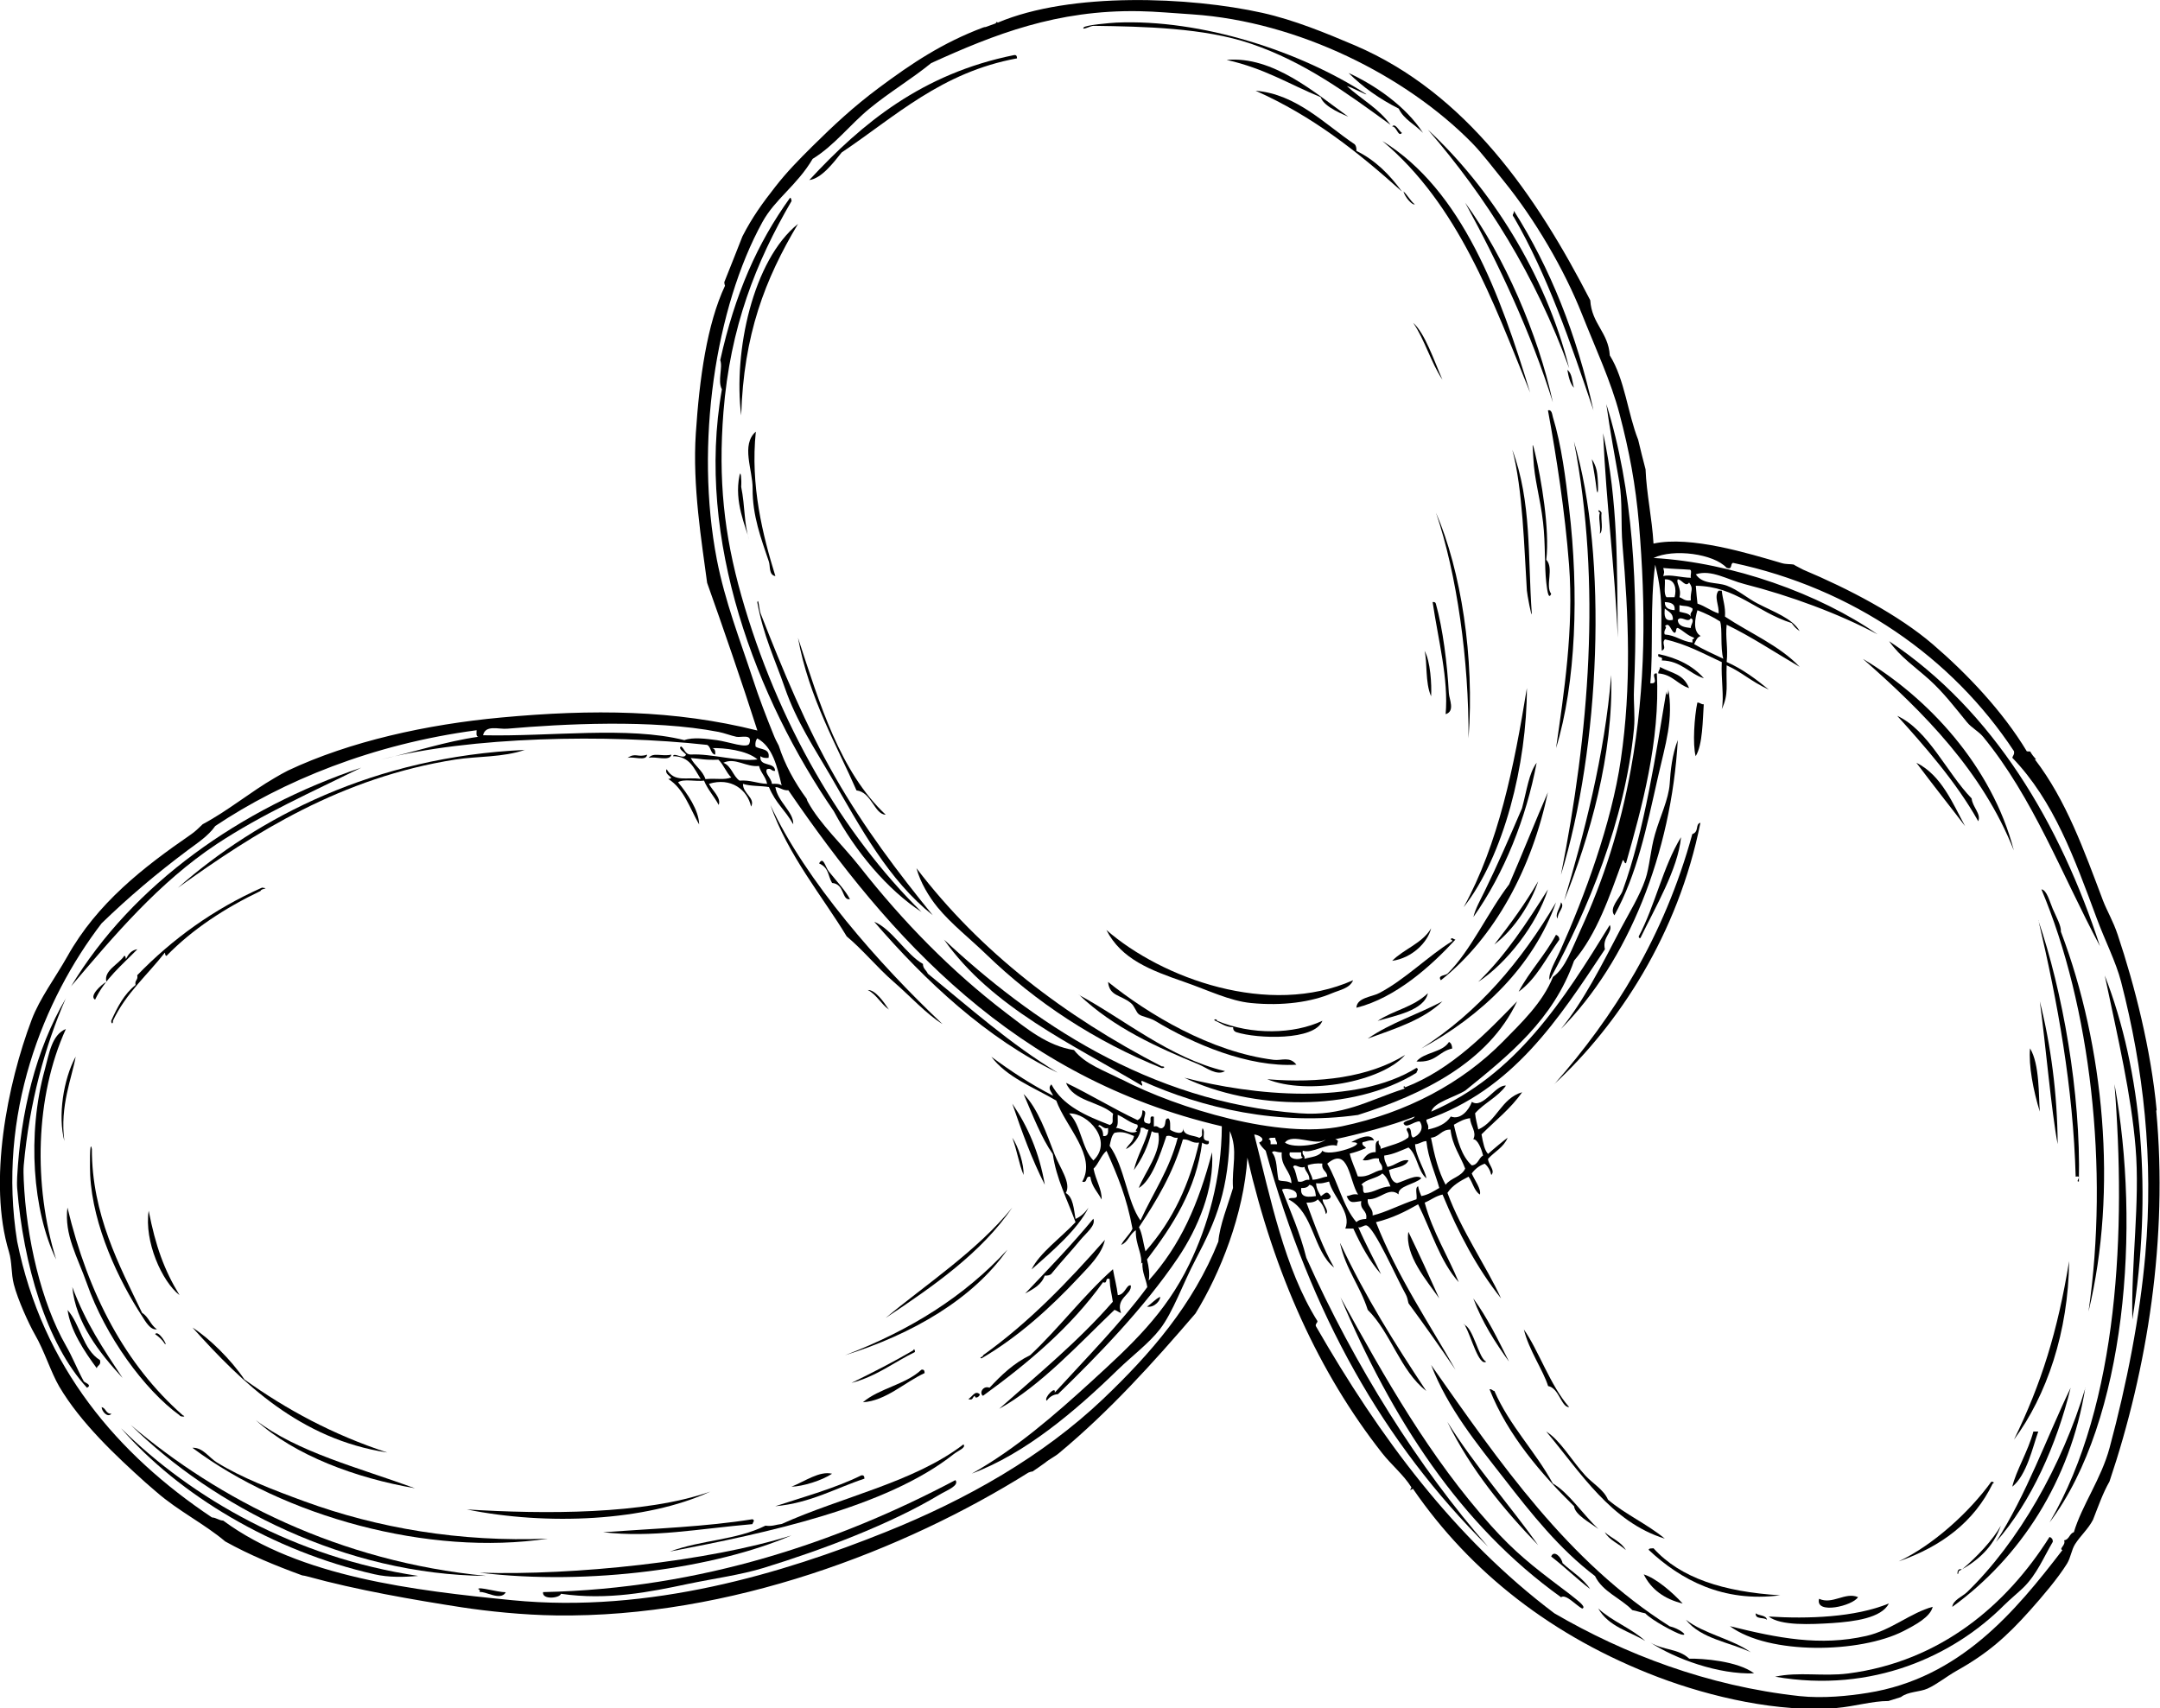 <?xml version="1.0" encoding="UTF-8"?>
<svg id="Calque_2" data-name="Calque 2" xmlns="http://www.w3.org/2000/svg" viewBox="0 0 154.72 122.38">
  <defs>
    <style>
      .cls-1, .cls-2 {
        stroke-width: 0px;
      }

      .cls-2 {
        fill-rule: evenodd;
      }
    </style>
  </defs>
  <g id="Calque_1-2" data-name="Calque 1">
    <g>
      <path class="cls-2" d="M57.97,12.9c3.78-4.09,8.11-7.63,14.65-8.95.2-.04.22.09.23.23-5.43,1-8.71,4.16-12.56,6.74-.61.76-1.45,1.87-2.33,1.98Z"/>
      <path class="cls-2" d="M96.58,5.22c1.89.86,4.12,2.39,5.35,4.3-.57-.6-1.37-.96-1.74-1.74-1.37-.69-2.57-1.54-3.6-2.56Z"/>
      <path class="cls-2" d="M89.95,6.5c2.93.25,4.96,2.41,7.09,3.84.09.1.13.26.12.47,1.38.68,2.39,1.72,3.26,2.91-3.28-2.94-6.43-5.41-10.46-7.21Z"/>
      <path class="cls-2" d="M99.02,10.1c5.73,3.52,8.45,11.01,10.58,18.02-2.68-6.61-5.15-13.47-10.58-18.02Z"/>
      <path class="cls-2" d="M56.58,14.17c.11,0,.09.14.12.23-2.56,4.38-4.4,9.05-4.88,15.12-.38,4.85.04,8.76,1.28,13.14,2.59,9.13,7.26,17.11,12.91,22.67-2.44-1.59-4.74-4.33-6.28-7.21-5.52-8.03-9.94-19.44-8.02-30.23-.33-.61.08-1.56-.12-2.09,1.05-4.73,2.65-8.37,5-11.63Z"/>
      <path class="cls-2" d="M108.44,15.1c2.59,4.08,4.5,8.84,5.7,14.3-1.64-4.87-3.31-9.71-5.7-13.84-.19-.23.01-.15,0-.47Z"/>
      <path class="cls-2" d="M112.27,26.5c.34.24.34.82.47,1.28-.28-.31-.38-.78-.47-1.28Z"/>
      <path class="cls-2" d="M111.11,69.99c-.02.09-.12.12-.12.23-.11-.52.47-1.44.81-2.21,1.68-3.75,3.64-9.04,4.3-13.6.77-5.26.56-10.28.12-15.35-.13-1.5.01-3.13-.23-4.53-.34-1.94-.66-3.64-.93-5.58,1.91,6.08,2.3,13.14,1.98,20.46-.04.94.09,1.88,0,2.79-.63,6.63-3.37,13.08-5.93,17.79Z"/>
      <path class="cls-2" d="M114.83,31.03c1.09,4.97.99,9.54,1.05,14.65-.21-5.04-.82-9.45-1.05-14.65Z"/>
      <path class="cls-2" d="M112.74,31.62c2.46,8.24,1.87,22-.93,31.05,2-10.11,2.92-20.81.93-31.05Z"/>
      <path class="cls-2" d="M108.32,32.2c1.4,3.73,1.11,7.7,1.4,11.74,0,.42-.34-1.42-.35-1.63-.19-2.95-.29-7.29-1.05-10.12Z"/>
      <path class="cls-2" d="M114.02,32.9c.11.14.27.45.35.81.11.5.15,2.07,0,1.4-.09-.76-.21-1.49-.35-2.21Z"/>
      <path class="cls-2" d="M102.62,43.13c.14-.02.21.03.23.12.5,1.77.82,4.33.93,6.4.02.43.47,1.3-.23,1.51.22-2.51-.53-5.31-.93-8.02Z"/>
      <path class="cls-2" d="M135.3,45.92c7.51,4.99,12.29,13.16,15.12,21.86-2.78-5.22-4.79-10.64-8.37-15-.32-.39-.84-.65-1.16-1.05-.9-1.1-1.66-2.1-2.67-3.02-.99-.9-2.11-1.64-2.91-2.79Z"/>
      <path class="cls-2" d="M102.04,46.62c.42.74.52,2.43.47,3.26-.44-.99-.26-2.46-.47-3.26Z"/>
      <path class="cls-2" d="M118.79,46.85c1.38.29,2.48.85,3.26,1.74-1.09-.35-1.62-1.25-3.02-1.28.14-.38-.38-.09-.23-.47Z"/>
      <path class="cls-2" d="M118.9,47.78c.91.48,1.66.48,2.09,1.51-.83-.25-1.19-.98-2.21-1.05-.01-.21.14-.25.12-.47Z"/>
      <path class="cls-2" d="M115.41,48.36c.17,5.73-1.56,11.64-3.37,16.16,1.38-4.61,2.92-10.46,3.37-16.16Z"/>
      <path class="cls-2" d="M119.48,49.29c.43,2.17-.21,4.11-.7,6.28-.87,3.86-1.51,7.02-3.14,10-.42-.52.4-1.25.58-1.74,1.58-4.34,2.41-9.93,3.14-14.3,0,.51.2.02.12-.23Z"/>
      <path class="cls-2" d="M122.04,50.45c-.08,1.13-.07,2.89-.58,3.72-.23-.85-.09-2.85.12-3.84.21-.01.25.14.47.12Z"/>
      <path class="cls-2" d="M120.18,53.01c-.46,8.12-3.56,15.85-8.37,20.7,1.67-2.07,2.85-4.45,4.3-7.21.59-1.11,1.34-2.33,1.74-3.49.31-.88.37-2.14.7-3.26.36-1.25.97-2.49,1.05-3.6.06-.97.17-2.07.58-3.14Z"/>
      <path class="cls-2" d="M46.35,54.06c-.05.5-.97.11-1.4.23.59-.4.72,0,1.4-.23Z"/>
      <path class="cls-2" d="M48.09,54.06c-.11.51-1.14.1-1.63.23.36-.42.9-.08,1.63-.23Z"/>
      <path class="cls-2" d="M137.27,54.64c1.82.9,2.64,3,3.49,4.54-1.19-1.56-2.24-2.87-3.49-4.54Z"/>
      <path class="cls-2" d="M146.23,63.71c.38.05.57.83.81,1.4.25.58.62,1.23.58,1.63,3.1,8.15,4.08,18.53,1.98,27.21,1.48-10.22.14-21.9-3.37-30.23Z"/>
      <path class="cls-2" d="M110.88,63.71c-.8,2.54-2.98,5.31-5,6.63,1.97-1.9,3.5-4.25,5-6.63Z"/>
      <path class="cls-2" d="M111.46,64.64c-1.64,4.6-5.35,8.14-9.65,10.47,4.09-2.61,7.16-6.25,9.65-10.47Z"/>
      <path class="cls-2" d="M102.51,66.5c-.24,1-1.36,2.13-2.79,2.33.85-.86,2.16-1.25,2.79-2.33Z"/>
      <path class="cls-2" d="M79.25,66.62c3.97,3.46,11.65,6.28,17.67,3.6-.23.58-.97.7-1.51.93-1.45.62-3.51.93-5.81.7-1.52-.15-3.07-.92-4.77-1.51-2.43-.84-4.51-1.63-5.58-3.72Z"/>
      <path class="cls-2" d="M111.46,66.97c.14.05.24.15.23.35-.93,1.28-1.62,2.79-2.91,3.72.78-1.47,1.89-2.61,2.67-4.07Z"/>
      <path class="cls-2" d="M103.9,67.31c.09-.21.21-.02.35,0-1.72,1.87-4.26,4.17-7.09,4.88.03-.73,1.1-.77,1.63-1.05,1.84-.96,3.51-2.66,5.23-3.72.02-.1-.05-.11-.12-.12Z"/>
      <path class="cls-2" d="M150.76,69.87c2.67,6.84,3.44,15.69,1.98,24.65-.1-3.99.56-8.43.23-12.33-.31-3.73-1.22-7.65-2.21-12.33Z"/>
      <path class="cls-2" d="M79.37,70.34c2.86,2.3,7.35,5.02,11.86,5.58.58.07,1.16-.27,1.63.35-3.46.2-7.4-1.5-10.12-3.14-.38-.23-.94-.3-1.16-.47-.2-.14-.31-.6-.58-.81-.74-.6-1.53-.48-1.63-1.51Z"/>
      <path class="cls-2" d="M102.28,71.15c-.27,1.24-2.36,1.61-3.6,1.98,1.15-.77,2.53-.96,3.6-1.98Z"/>
      <path class="cls-2" d="M103.32,71.73c-1.35,1.32-3.39,1.96-5.35,2.67,1.7-1.16,3.43-1.66,5.35-2.67Z"/>
      <path class="cls-2" d="M146.11,71.73c.79,3.13,1.26,6.64,1.28,10.23-.44-2.24-.89-7.4-1.28-10.23Z"/>
      <path class="cls-2" d="M103.79,74.64c.16.08.22.25.23.47-1,.22-1.14,1.02-2.56.93.56-.68,1.85-.63,2.33-1.4Z"/>
      <path class="cls-2" d="M145.41,75.1c.7,1.14.61,3.42.7,4.53-.47-1.51-.81-3.32-.7-4.53Z"/>
      <path class="cls-2" d="M5.42,75.69c-.27,1.55-1.14,3.51-.81,6.05-.47-1.79-.08-4.41.81-6.05Z"/>
      <path class="cls-2" d="M101.46,76.5c.21.09.02.21,0,.35-4.61,2.85-11.77,2.66-16.63.35,4.92,1.28,12.25,2.01,16.63-.7Z"/>
      <path class="cls-2" d="M72.51,79.06c1.1,1.61,1.93,3.49,2.33,5.81-.92-1.8-1.64-3.79-2.33-5.81Z"/>
      <path class="cls-2" d="M78.32,87.31c.18.49-.51,1-.93,1.51-.69.84-1.4,1.58-2.09,2.44-.1.09-.26.13-.47.12-.23.67-.83.96-1.4,1.28,1.66-1.75,3.34-3.48,4.88-5.35Z"/>
      <path class="cls-2" d="M100.88,88.24c.76,1.57,1.49,3.16,2.21,4.77-.9-1.29-2.47-3.08-2.21-4.77Z"/>
      <path class="cls-2" d="M96,89.06c1.84,3.91,3.86,7.1,6.16,10.58-1.87-1.46-2.52-4.15-4.19-5.81-.54-1.71-1.58-2.91-1.98-4.77Z"/>
      <path class="cls-2" d="M148.21,90.34c-.05,5.07-1.61,9.63-3.95,12.79,1.96-4,3.13-7.77,3.95-12.79Z"/>
      <path class="cls-2" d="M5.18,92.2c.99,2.61,2.16,4.34,3.6,6.51-1.66-1.8-3.36-3.96-3.6-6.51Z"/>
      <path class="cls-2" d="M4.83,93.83c.93,1.05,1.11,2.85,2.33,3.6.1.37-.18.36-.23.58-.86-1.16-1.91-2.73-2.09-4.19Z"/>
      <path class="cls-2" d="M66.23,98.36c-1.45.67-2.78,1.99-4.42,2.09,1.17-1,3.07-1.27,4.19-2.33.2-.04.22.09.23.23Z"/>
      <path class="cls-2" d="M148.32,99.41c-.98,4.02-2.82,8.19-5.35,11.05,2.18-3.38,3.64-7.49,5.35-11.05Z"/>
      <path class="cls-2" d="M106.69,99.52c.19-.03.2.11.35.12,1.1,2.51,2.91,4.29,4.19,6.63,1.11.63,2.17,2.23,3.26,3.26-.6-.46-1.68-1.02-1.74-1.63-2.27-2.23-4.76-5.08-6.05-8.37Z"/>
      <path class="cls-2" d="M7.28,100.8c.32.07.29.49.7.47-.25.32-.69-.15-.7-.47Z"/>
      <path class="cls-2" d="M145.65,102.55h.35c-.4,1.11-.82,3.11-1.86,3.95.26-1.13,1.13-2.53,1.51-3.95Z"/>
      <path class="cls-2" d="M59.6,105.57c-.73.49-2.1.91-2.91.93.96-.38,2.01-1.15,2.91-.93Z"/>
      <path class="cls-2" d="M61.93,105.92c-2.1.69-3.84,1.74-6.4,1.98,2.1-.69,4.29-1.29,6.16-2.21.2-.04.22.09.23.23Z"/>
      <path class="cls-2" d="M68.44,106.03c.3.4-.67.75-1.16,1.05-3.53,2.12-8.44,3.96-12.56,5.23-1.66.51-3.55.76-5.47,1.16-2.65.56-5.73,1.19-9.07.7-.08.32-1.37.45-1.28-.12,11.43-.24,21.31-3.67,29.53-8.02Z"/>
      <path class="cls-2" d="M142.62,106.15c.21-.03.24.11.12.12-1.34,2.77-3.7,4.52-6.74,5.58,2.49-1.17,5.1-3.57,6.63-5.7Z"/>
      <path class="cls-2" d="M53.9,108.83c.21.09.02.21,0,.35-3.9.34-7.19.99-10.7.58,3.79-.27,7.34-.39,10.7-.93Z"/>
      <path class="cls-2" d="M146.81,110.1c.14.05.24.15.23.35-.65,1.1-1.13,2.31-2.09,3.26-.41.4-.89.78-1.4,1.28-3.58,3.59-9.4,6.34-16.4,5.12,1.71-.37,3.4,0,5.23-.23,6.63-.86,11.36-4.92,14.42-9.77Z"/>
      <path class="cls-2" d="M118.09,111.03c.02-.14.21-.1.35-.12,1.92,2.13,5.01,3.12,9.07,3.37-4.09.53-7.13-1.11-9.42-3.26Z"/>
      <path class="cls-2" d="M120.53,114.87c-1.3-.32-2.25-1-2.79-2.09.89.28,2.05,1.28,2.79,2.09Z"/>
      <path class="cls-2" d="M133.09,114.41c-.36.62-3.09,1.28-2.79.12.96.44,1.87-.51,2.79-.12Z"/>
      <path class="cls-2" d="M135.3,114.87c-.54,1.04-2.46,1.29-4.07,1.4-1.48.09-3.67.21-4.54-.47,2.84.18,6.17.06,8.6-.93Z"/>
      <path class="cls-2" d="M138.44,115.1c-.17.74-1.26,1.31-2.09,1.74-3.1,1.59-9.64,1.73-12.44-.35,3.45.86,6.47,1.45,9.77.7,1.78-.4,3.17-1.66,4.77-2.09Z"/>
      <path class="cls-2" d="M125.76,115.57c.24.19.75.11.81.47-.21-.22-.85,0-.81-.47Z"/>
      <path class="cls-2" d="M118.21,117.66c.97.58,1.98.41,2.79,1.16.96-.02,3.45.16,4.65,1.05-2.56.09-5.63-1.03-7.44-2.21Z"/>
      <path class="cls-1" d="M154.48,79.52c-.41-4.35-1.56-8.88-2.79-12.56-.33-.99-.76-1.69-1.05-2.44-1.37-3.63-2.64-7.2-4.88-10.12.03,0,.06,0,.08,0-.16-.18-.31-.37-.42-.57-.09,0-.18,0-.24-.01-1.72-2.86-4.28-5.56-6.74-7.67-2.46-2.11-6.04-3.98-9.3-5.35.07.03-.63-.32-.66-.36-.21-.04-.55-.01-.85-.1-2.36-.69-6.52-1.98-9.19-1.4-.11-1.86-.5-3.56-.57-5.32-.18-.71-.37-1.41-.53-2.12-.74-1.86-.96-4.33-2.03-6.04-.11-1.67-1.3-2.26-1.4-3.95-3.83-7.44-8.86-14.84-16.86-18.26-2.09-.89-4.35-1.82-6.63-2.33-5.17-1.15-13.71-1.52-18.95.7-.03-.02-.06-.04-.08-.06-.02.06-.06.12-.14.14-.2.07-.41.15-.61.22-.04.02-.08.02-.11.02-.03.01-.06.02-.11.03-2.93,1.1-5.14,2.59-7.44,4.3-1.88,1.4-3.27,2.71-4.77,4.19-1,.99-1.85,1.86-2.67,2.91-.94,1.2-1.65,2.18-2.36,3.56-.43,1.09-.86,2.19-1.3,3.28,0,.09.02.17.05.26-1.29,2.75-1.83,6.63-2.09,10.58-.25,3.75.43,7.82.81,10.7,1.09,3.06,2.54,7.25,3.6,10.58-5.95-1.49-11.8-1.54-18.37-.93-5.29.49-10.81,1.7-15.26,3.8-.31.16-.62.33-.92.51-1.78,1.03-3.37,2.37-5.18,3.33-.27.26-.54.53-.85.74-3.41,2.35-6.71,4.92-8.84,8.72-.88,1.56-1.98,3.01-2.56,4.54-1.74,4.6-3.15,11.63-1.63,16.63.23.76.15,1.56.35,2.33.28,1.1,1.09,2.87,1.51,3.6.67,1.15,1.14,2.69,1.74,3.72,1.55,2.63,4.11,5.01,6.16,6.86.3.27.54.46.81.7,1.53,1.34,3.46,2.3,4.92,3.54,1.76.98,3.62,1.74,5.51,2.43.13.02.26.04.39.08,3.47.96,7.62,1.68,11.05,2.21,1.84.28,4.37.55,6.74.58,12.45.17,24.97-4.67,33.84-10.23.14-.06.23-.08.3-.08.3-.2.6-.41.89-.62.32-.27.72-.45,1.01-.7,3.63-3.02,6.74-6.47,9.77-10,1.77-2.87,3.46-7.1,3.72-11.16,1.93,8.36,5.13,15.41,9.65,21.16.64.82,1.54,1.56,2.09,2.44.05.08-.28.33.12.12,4.1,5.97,10.01,10.62,17.56,13.49,3.77,1.43,8.67,2.56,12.79,2.21,1.28-.11,2.54-.5,3.71-.5.3-.1.59-.19.89-.28.53-.41,1.33-.35,1.91-.61.67-.3,1.36-.87,2.09-1.28,2.2-1.23,3.56-2.43,5.23-4.3.93-1.04,2.01-2.31,2.67-3.37.27-.44.31-.97.58-1.4.4-.62.93-1.07,1.28-1.74.37-.94.7-1.9,1.18-2.74,2.73-8.1,4.2-17.43,3.35-26.56ZM54.25,52.9c1.1.6,1.41,2,1.74,3.37-.14-.13-.41-.13-.7-.12-.03-.42-.55-.76-.35-1.05.33-.1.3.16.58.12-.02-.68-1.15-.25-1.05-1.05.13.1.31.15.58.12.13-.71-.6-.57-.93-.81-.04-.27.02-.45.12-.58ZM51.81,54.64c.87-.4,1.61.33,2.56.23.12.5.48.76.58,1.28-.71-.02-1.18-.29-1.98-.23-.48-.34-.57-1.05-1.16-1.28ZM52.39,55.69c-.51.2-1.03.05-1.86.12-.21-.64-.77-.94-1.05-1.51.67.05,1.02.16,1.98.12.38.36.55.92.93,1.28ZM36.35,52.2c3.9-.34,10.37-.69,15.12.23.41.08.89.27,1.28.35.33.07,1.17-.24.93.47-.11.41-1.51-.12-2.33-.23-.77-.1-1.71-.23-2.33,0-4.06-1.02-9.55-.24-14.42-.35.18-.78,1.13-.41,1.74-.47ZM88.32,85.1c-.36,1.21-.96,2.69-1.05,3.84-1.81,4.53-4.86,8.04-8.26,11.28-4.29,4.08-9.74,7.19-15.58,9.53-7.3,2.93-16.87,5.85-26.74,4.88-6.99-.69-15.21-1.65-20.7-5.7-.33-.02-.48-.21-.81-.23-6.72-4.49-12.13-10.74-13.95-19.77-1.46-9.08,1.87-17.34,6.05-22.79,1.93-1.87,3.94-3.57,6.16-5.23.68-.51,1.48-1.02,1.98-1.74,4.84-3.23,11.26-5.87,18.72-6.86,0,.18-.06.44.12.47-2.34.33-4.55,1.08-6.98,1.63,6.4-1.65,16.18-1.84,23.37-1.05.29.14.23.63.58.7.03-.27-.03-.44-.23-.47.83-.02,2.48.14,3.26.81-1.32.19-3.31-.43-4.77-.35-.43,0-.45-.41-.7-.58-.27.13.25.44.35.58-.16.41-.87-.19-.93.12,1.2,0,1.51.89,1.98,1.63-1-.17-1.86.29-2.44-.7-.22.44.71.63.12.7,1.12.7,1.54,2.1,2.21,3.26-.02-1.03-.86-2.24-1.51-3.02.39-.27,1.28-.04,1.86-.12.27.66.73,1.13,1.05,1.74.2-.51-.47-1.05-.7-1.51,1.58-.49,2.76.42,3.02,1.63.33-.61-.6-.94-.58-1.63.52.18,1.27.13,1.86.23.51,1.21,1.13,1.59,1.74,2.67.04-.89-1.11-1.6-1.28-2.67.37.02.51.26.93.23,7.26,10.6,16.21,20.62,31.05,24.07-.02,3.72-1,7.14-2.33,9.88-1.71,3.54-4.18,5.81-6.98,8.37-2.68,2.45-5.49,4.89-8.6,6.63,3.84-1.43,7.43-4.49,10.46-7.44,1-.97,2.25-1.91,3.02-2.91.94-1.22,1.62-3.22,2.56-5,1.48-2.81,2.39-5.03,2.44-9.19.61,1.4.13,2.59.23,4.07ZM80.3,77.31c-1.16-.6-2.59-1.08-3.37-2.09-1.92-.3-3.41-1.55-4.88-2.67-3.88-2.96-7.35-6.5-10.47-10.47-1.22-1.55-2.86-3.06-3.72-4.65-.04-.07-.06-.14-.08-.21-.86-1.17-1.57-2.46-2-3.81-.13-.24-.26-.49-.36-.75-.53-1.31-1.05-2.65-1.51-4.07-.91-2.77-1.97-5.47-2.56-8.49-1.6-8.26-.1-18.09,3.26-24.19.91-1.66,2.48-2.63,3.6-4.53,1.57-.97,2.67-2.45,4.07-3.6,1.42-1.17,2.98-2.09,4.42-3.26,4.54-2.07,9.01-3.82,14.88-3.72,1.21.02,2.56.15,3.84.23,7.6.52,15.29,4.41,20,9.19.74.75,1.55,1.83,2.33,2.79,2.17,2.68,4.29,6.26,5.58,9.53.96,2.42,2.06,4.77,2.67,7.09.71,2.7,1.16,5.09,1.4,7.91.49,5.87.51,11.55-.58,17.56-.76,4.2-1.95,7.91-3.6,11.51-.6,1.3-1.09,2.75-1.98,3.37-.75,1.87-2.28,3.3-3.6,4.65-2.91,2.95-6.87,5.08-11.51,6.05-4.45.93-11.73-1.25-15.81-3.37ZM106.23,82.78c-.33.17-.34.67-.81.7-.73-.67-1.02-1.77-1.28-2.91.46-.26.73-.41,1.16-.47.03.58.5.98.23,1.51.3-.01.58.65.7,1.16ZM104.95,83.71c-.26.59-1.04.67-1.4,1.16-.52-.95-.81-2.14-1.05-3.37.61-.05.73-.59,1.4-.58.13,1.15.7,1.86,1.05,2.79ZM103.09,85.1c-.39.23-.76.48-1.28.58-.09-.22-.19-.43-.23-.7-.26.09-.05.65-.12.93-1.15.37-2.17.93-3.14,1.16.05-.55-.4-.61-.35-1.16.89.05,1.51-.93,2.21-.35-.08-.61,1.17-.71,1.63-1.16-.34-.32-1.18.2-1.74.35-.42-.09-.47-.54-.58-.93.49-.21,1.19-.21,1.4-.7-.52-.11-.99.41-1.51.47-.09-.26-.24-.45-.23-.81.68-.09,1.19-.36,1.74-.58.64.53.65,1.68,1.28,2.21-.07-.55-.74-1.5-.81-2.44.33-.02.48-.21.81-.23.14,1.29.62,2.25.93,3.37ZM90.88,81.62c.04-.16.29-.1.47-.12-.01.21.14.25.12.47h-.46c.01-.17.02-.33-.12-.35ZM91.81,82.55c-.08,1.05.65,1.29.7,2.21-.36-.22-.71-.1-.93-.23-.15-.66-.08-1.54-.47-1.98.17-.18.26.01.7,0ZM92.39,82.55h.81c0,.17-.02.33.12.35-.21.24-1.1.17-.93-.35ZM92.04,81.85c.53-.73,2.28.31,2.91-.23-.2.33-2.25.71-2.91.23ZM93.44,83.59c.06.37.37.49.35.93-.37-.06-.41.21-.81.12-.12-.34-.16-.77-.35-1.05.11-.29.45.16.81,0ZM93.21,85.1c.29.02.48-.06.58-.23.36.06.42.43.47.81-.43.06-1.17.19-1.05-.58ZM94.02,84.52c-.06-.4-.31-.62-.35-1.05.29-.1.62-.15,1.05-.12-.08.51.34.52.35.93-.37.05-.63.22-1.05.23ZM94.72,82.43c-.19.43-.8.44-1.28.58.05-.28-.21-.25-.12-.58.67.24,1.77-.59,2.44-.35.01-.29.22-.36-.12-.47,1.64-.35,4-.96,5.7-1.63-.15.28-.62.23-.81.47.16.47.74-.14,1.16-.12.38.53-.08,1.03-.47,1.16-.24-.11-.04-.66-.35-.7-.32.11.16.36,0,.7-.52.41-1.3.56-1.98.81.05-.28-.21-.25-.12-.58-.33.02-.21.48-.23.81-.51,0-.73.28-.93.58.51.08.65-.2,1.16-.12-.02.37.31.39.23.81-.63.1-.92.55-1.74.47-.18-.55-.44-1.04-.58-1.63.38-.09.72-.21,1.05-.35.34-.1-.27-.17-.12-.47.27-.04.44-.18.81-.12-.22-.62-1.23-.1-1.63.12,1.56,0-1.73,1.16-2.09.58ZM97.27,85.57c-.38-.07-.54.08-.81.12.25.58.48.41,1.05.35-.13.67.46.63.35,1.28-.3.01-.55.07-.7.23-.97-1.12-1.31-2.88-2.09-4.19,1.55-1.32,1.58,1.27,2.21,2.21ZM97.74,85.45c-.2-.07,0-.55-.23-.58.35-.42,1.11-.44,1.51-.81.29.21.44.57.58.93-.76.02-1.11.44-1.86.47ZM153.67,89.87c-.39,4.45-1.32,9.23-2.56,13.84-.6,2.23-1.98,4.11-2.56,6.05-.33.1-.32.53-.7.58.15.35-.4.59-.12.7-3.37,4.39-7.34,9.18-13.95,10.23-1.36.22-3.21.41-4.88.23-6.6-.72-12.56-3.02-17.56-5.93-7.16-5.39-12.51-12.61-17.09-20.58-.03-.19.11-.2.12-.35-2.37-3.78-3.35-8.76-4.53-13.37.32.02.92.35.35.58.12.23.29.41.47.58,3.26,11.73,8.4,20.89,15.93,28.37-4.97-5.67-9.56-12.97-13.02-20.7-.44-1.77-1.12-3.29-1.74-4.88.16-.15,1.04-.04,1.05.35.11.42-.5.12-.58.35,1.8.91,1.75,3.68,3.26,4.88-.81-1.4-1.38-3.04-1.98-4.65.36.01.64-.05.81-.23.29.26.49.6.58,1.05.28-.25-.24-.68-.23-1.05.29.02.56.02.58-.23-.26-.41-.35-.26-.7,0-.16-.27-.33-.52-.35-.93.4.05.65-.05.93-.12.29,1.11,1.64,2.25,1.16,3.37h.58c.55,1.2,1.16,2.33,1.98,3.26-.4-.87-1.08-2.09-1.63-3.37.13.11.4-.15.58-.12.57.11,2.23,3.91,2.79,4.88.15.26.17.45.23.7,1.15,1.56,2.27,3.15,3.37,4.77-1.79-3.17-4.2-6.73-5.7-10.58,1.16-.28,2.11-.76,3.02-1.28.94,1.89,1.57,4.09,2.91,5.58-.79-1.92-1.86-3.57-2.44-5.7.44-.18.77-.47,1.28-.58,1.13,2.74,2.47,5.28,4.19,7.44-1.04-2.29-2.84-4.84-3.84-7.56.35-.54.93-.86,1.51-1.16.3.4.39,1,.81,1.28.13-.37-.4-1.07-.58-1.51.23-.31.53-.56.93-.7.23.19.39.47.47.81.32-.33-.24-.77-.23-1.16.46-.51,1.12-.82,1.4-1.51-.23.16-.99.79-1.4,1.16-.25-.26-.35-.74-.47-1.4.99-.99,2.1-1.85,2.91-3.02-1.5.44-1.81,2.07-3.14,2.67-.08-.38-.19-.74-.23-1.16.65-.74,1.63-1.16,2.21-1.98-.73-.1-1.65,1.7-2.44,1.16-.21.59-.82,1.32-1.51,1.05-.33.52-.93.78-1.63.93.08-.36-.12-.42-.12-.7,6.2-2.14,9.47-7.2,12.79-12.21-.21-.86.59-1.23.35-1.74-3.32,5.4-6.71,10.73-12.79,13.37.18-.67,1.68-1.03,2.44-1.51,3.15-2.55,6.31-5.09,7.79-9.3,1.64-1.93,2.54-4.6,3.49-7.21.13.03.08.23.23.23,1.12-3.93,2.46-8.77,2.21-13.6-.55-.06.27.8-.47.7.23-2.33-.04-5.64.35-8.49.68,2.74.34,3.89.47,6.16.41-.18-.06-.52.23-.81,1.55.34,2.77,1.03,4.07,1.63-.06,1.17.18,2.56,0,3.37.52-1.12.29-1.71.35-3.14,1.16.53,1.64,1.09,3.02,1.74-.92-.75-1.87-1.47-3.02-1.98.11-1.03-.1-1.71,0-2.67,1.81.88,3.38,1.94,5.23,3.02-1.45-1.53-3.56-2.41-5.35-3.6.05-.74-.17-1.22-.23-1.86h-.23c-.35.43.06,1.09,0,1.63-.56-.18-.95-.52-1.51-.7-.05-.43-.07-.65-.12-1.28,2.88.04,4.32,1.86,6.86,2.67.28.36.3.37.58.58-.53-.92-1.85-1.37-3.02-1.98-.75-.39-1.4-.98-2.21-1.28-.74-.27-1.72-.06-2.21-.81,1.11-.37,2.27.39,3.49.7,3.29.84,6.76,2.12,9.53,3.6-4.17-2.9-10.4-5.15-16.05-5.47,1.43-.69,4.32-.3,5.23.7.46.18.24-.3.47-.35,8.59,1.82,15.69,6.77,20.12,13.49.05.24-.08.31-.12.47,2.98,3.09,4.45,7.2,6.05,11.51.57,1.55,1.37,3.1,1.74,4.53,1.62,6.27,2.34,12.74,1.74,19.53ZM119.14,40.69c.84.08,1.25.07,1.86.12.25-.02.05.41.12.58-.69-.01-1.49-.26-1.98-.12.08-.36.08-.22,0-.58ZM121.58,43.71c.59.23,1.14.49,1.63.81.18.51,0,1.88.23,2.67-.71-.34-1.44-.66-2.09-1.05.12-.23.2-.5.47-.58-.57-.33-.42-1.22-.23-1.86ZM121.23,45.8v.23c-.77-.08-1.18-.52-1.98-.58-.15-.29.26-.56,0-.58.34-.4.44.4.7.46.17-.03.04-.35.23-.35.41.21.69.55,1.16.7.02.1-.05.11-.12.12ZM119.25,41.5c.76-.03.85.71.7,1.28h-.58c-.22-.25-.08-.85-.12-1.28ZM119.95,43.71c-.39-.03-.71-.14-.7-.58.4.02.76.1.7.58ZM119.25,43.59c.24.22.61.32.58.81-.61.15-.63-.3-.58-.81ZM121.11,44.99c-.44-.06-.9-.11-.93-.58.23-.36.72.26.93-.12.33.12-.03.49,0,.7ZM121.11,44.17c-.13-.26-.51-.26-.81-.35v-.47c.39.1.52,0,.93.23.05.28-.21.25-.12.58ZM121.11,43.01c-.42.07-.56-.14-.81-.23.17-.62-.27-1.04-.12-1.28.28,0,.56.6.81.23.36.49.08.53.12,1.28Z"/>
      <path class="cls-2" d="M96.46,6.15c1.03.95,2.32,1.63,3.14,2.79-3.08-2.24-6.14-4.5-10-5.81-3.35-1.14-7.66-1.23-11.28-1.28-.19,0-.86.35-.7.12.12-.18,1.96-.33,2.33-.35,6.11-.27,13.21,2.07,17.91,5.12.1.13-.97-.47-1.4-.58Z"/>
      <path class="cls-2" d="M87.86,4.29c3.33-.29,6.3,2.34,8.72,4.07-.14-.08-1.74-.65-1.98-1.4-2.29-.94-3.99-2.05-6.74-2.67Z"/>
      <path class="cls-2" d="M99.72,9.06c.22-.28.5.34.7.46-.27.33-.37-.47-.7-.46Z"/>
      <path class="cls-2" d="M102.28,9.29c4.43,4.11,8.41,10.26,10.12,17.09-2.42-6.65-5.91-12.23-10.12-17.09Z"/>
      <path class="cls-2" d="M100.53,13.71c.3.28.49.67.81.93-.19.07-.71-.52-.81-.93Z"/>
      <path class="cls-2" d="M104.95,14.52c2.78,3.8,5.23,9.42,6.28,14.3-1.55-4.95-3.86-9.87-6.28-14.3Z"/>
      <path class="cls-2" d="M57.16,16.04c-2.37,3.97-3.89,7.92-4.07,13.72-.57-4.59.84-11.12,4.07-13.72Z"/>
      <path class="cls-2" d="M101.23,23.13c.84.75,1.49,2.7,2.09,4.07-.82-1.23-1.26-2.85-2.09-4.07Z"/>
      <path class="cls-2" d="M111.46,53.59c.56-3.92,1.28-8.55.93-13.14-.29-3.79-.91-7.78-1.51-11.05.28-.1.31.34.35.47.63,2.05.92,4.44,1.16,6.51.72,6.04.5,12.54-.93,17.21Z"/>
      <path class="cls-2" d="M54.14,30.92c-.4,3.86.49,7.41,1.4,10.35-.49-.09-.35-.71-.47-1.05-.54-1.61-1.18-3.27-1.16-5.23.01-1.32-.85-3.13.23-4.07Z"/>
      <path class="cls-2" d="M110.76,40.1c.57.6-.09,1.86.35,2.44-.22.54-.31-.52-.35-.81-.14-1.19-.05-2.75-.23-4.3-.21-1.82-.63-3.06-.7-4.65-.03-.7-.14-1.43.12-.35.45,1.86,1.07,5.52.81,7.67Z"/>
      <path class="cls-2" d="M53.67,38.71c-.24-.99-1.1-2.73-.7-4.65.09-.44.16.32.12.81.29,1.43.19,2.63.58,3.84Z"/>
      <path class="cls-2" d="M114.6,36.73c-.27-.23.01-.23.12,0-.07.47.15,1.24-.12,1.51.07-.63-.13-1.16,0-1.51Z"/>
      <path class="cls-2" d="M102.86,36.73c1.79,4.14,2.77,10.37,2.33,16.16.03-5.58-.83-11.75-2.33-16.16Z"/>
      <path class="cls-2" d="M54.25,43.13c.08-.32.13.55.23.81,1.6,4.09,3.25,8.07,5.35,11.74,2.07,3.62,4.5,6.83,6.98,9.88-3.16-2.52-5.1-6.15-7.33-10-1.12-1.93-2.42-3.86-3.26-6.28-.7-2.04-1.54-3.72-1.98-6.16Z"/>
      <path class="cls-2" d="M57.16,45.69c1.56,4.76,3.02,9.61,6.28,12.67-.8-.01-1.01-1.62-2.09-1.74-1.32-3.04-3.42-6.64-4.19-10.93Z"/>
      <path class="cls-2" d="M133.44,47.2c4.59,2.72,9.23,7.63,10.81,13.72-2.24-5.65-6.43-9.88-10.81-13.72Z"/>
      <path class="cls-2" d="M109.37,49.29c0,5.43-1.64,12.02-4.53,15.7,2.5-4.56,3.61-10.04,4.53-15.7Z"/>
      <path class="cls-2" d="M135.88,51.27c2.26,1.04,3.54,4.06,5.35,5.93.05.6.7,1.11.47,1.63-1.58-2.83-3.9-5.44-5.81-7.56Z"/>
      <path class="cls-2" d="M34.25,113.83c.03-.19,1.37.23,1.98.23-.37.67-1.54-.13-1.86,0,.02-.14-.03-.21-.12-.23Z"/>
      <path class="cls-2" d="M37.62,53.71c-1.61.56-3.42.45-5,.7-8.16,1.28-14.38,5.23-19.88,9.19,5.72-5.04,14.06-9.4,24.88-9.88Z"/>
      <path class="cls-2" d="M110.07,54.64c-.75,3.97-2.32,7.92-4.53,11.05.15-.62.5-1.22.81-1.86.88-1.79,1.84-3.99,2.67-5.93.35-1.3.49-2.51,1.05-3.26Z"/>
      <path class="cls-2" d="M5.07,70.69c4.42-7.35,12.2-12.81,20.81-15.7-3.45,1.7-7.13,3.34-10.35,5.47-4.14,2.74-7.36,6.56-10.47,10.23Z"/>
      <path class="cls-2" d="M110.88,56.73c-1.14,5.44-3.78,10.41-7.67,13.49-.27-.36.32-.33.47-.47,1.67-1.64,2.89-4.4,4.42-6.4.96-2.21,1.93-4.66,2.79-6.63Z"/>
      <path class="cls-2" d="M55.18,57.66c2.53,5.45,7.79,11.41,12.33,15.7-1.19-.75-2.28-1.97-3.49-3.02-1.19-1.03-2.21-2.3-3.37-3.26-1.7-2.82-4.2-5.79-5.47-9.42Z"/>
      <path class="cls-2" d="M111.34,77.66c4.24-4.82,7.86-10.54,9.88-17.91.51-.17.19-.72.58-.81-1.6,8-5.88,14.48-10.47,18.72Z"/>
      <path class="cls-2" d="M120.41,59.99c-.22,2.27-1.85,5.01-2.91,7.21-.1.02-.11-.05-.12-.12,1.17-2.2,1.74-5,3.02-7.09Z"/>
      <path class="cls-2" d="M58.67,61.85c.31-.55.44.26.7.58.64.8,1.18,1.35,1.51,1.98-.6.11-.35-1.08-1.28-1.16-.32-.55-.21-1.08-.93-1.4Z"/>
      <path class="cls-2" d="M65.65,62.2c4.58,6,10.58,10.58,17.56,14.19.29-.01.2.14,0,.12-4.76-1.91-9.04-4.73-12.56-8.14-1.18-1.14-2.51-2.18-3.49-3.37-.63-.77-1.24-1.8-1.51-2.79Z"/>
      <path class="cls-2" d="M110.18,63.13c-.51,1.58-1.73,3.46-3.14,4.53,1.2-1.55,2.21-2.92,3.14-4.53Z"/>
      <path class="cls-2" d="M18.79,63.59c.57.06-.12.06-.12.23-2.56,1.23-4.87,2.73-6.74,4.65-.11,0-.09-.14-.12-.23-1.26,1.61-2.8,2.93-3.72,4.88.01.29-.14.2-.12,0,.44-.99.94-1.93,1.74-2.56-.08-.36.2-.34.12-.7,2.5-2.58,5.44-4.72,8.95-6.28Z"/>
      <path class="cls-2" d="M111.81,64.64c.32.33-.28.73-.23,1.16-.25-.26.2-.8.23-1.16Z"/>
      <path class="cls-2" d="M62.62,66.03c1.26.51,2.31,2.37,3.49,3.02,0,.35.25.45.35.7,3.01,2.45,5.9,5.03,9.3,7.09-5.08-2.44-9.48-6.56-13.14-10.81Z"/>
      <path class="cls-2" d="M146,65.92c1.72,5.01,3.06,12.34,2.91,18.72-.31.03.31-.45-.23-.35-.18-6.44-1.29-12.47-2.67-18.37Z"/>
      <path class="cls-2" d="M108.67,71.73c-2.07,4.39-6.78,6.68-11.4,8.14-5.65.8-11.15-.49-15.46-2.44-.17.05.05.15,0,.35-5-2.98-10.76-5.6-14.19-10.47,6.13,5.72,14.62,11.65,25.47,12.44,3.12.23,4.86-.9,7.44-1.74.13-.02.06-.12,0-.12.02-.13.12-.06.12,0,3.36-1.29,5.92-4,8.02-6.16Z"/>
      <path class="cls-2" d="M9.83,68.01c-1.09,1.12-2.31,2.11-3.02,3.6-.45-.26.45-1.08.81-1.28-.21-.81.9-1.26,1.28-1.86.11,0,.09.14.12.23.17-.33.38-.63.81-.7Z"/>
      <path class="cls-2" d="M62.16,70.92c.53-.03,1.15.86,1.51,1.4-.57-.4-.87-1.07-1.51-1.4Z"/>
      <path class="cls-2" d="M77.28,71.27c3.16,1.69,6.51,4.53,10.47,5.46-.61.35-1.33-.25-1.86-.47-2.92-1.2-6.13-2.63-8.6-5Z"/>
      <path class="cls-2" d="M4.72,71.5c-1.5,3.43-2.62,7.52-3.02,11.98-.03.32-.01.73,0,1.05.18,4.16,1.25,8.76,3.02,11.86.48.83.78,1.64,1.28,2.56.05.09.64.26.23.46-2.91-3.16-4.56-8.86-5-14.3-.02-.23-.01-.57,0-.81.25-4.57,1.31-9.08,3.49-12.79Z"/>
      <path class="cls-2" d="M94.72,73.13c-.56,1.43-4.66,1.29-6.16.81-.14-.05-.24-.15-.23-.35-.56-.02-.87-.29-1.28-.47-.22-.08.13-.18.12,0,2.48,1.04,5.51.97,7.56,0Z"/>
      <path class="cls-2" d="M4.72,73.71c-2.21,4.85-2.34,11.21-.7,16.51-1.68-3.48-2.09-8.96-.81-13.6.31-1.11.48-2.48,1.51-2.91Z"/>
      <path class="cls-2" d="M100.65,75.57c-1.69,1.93-7,2.91-9.88,1.74,3.73.31,7.31-.14,9.88-1.74Z"/>
      <path class="cls-2" d="M86.58,81.73c.1.41-.38.2-.47.12-.43,3.35-2.08,5.9-3.95,8.37.13.53.21,1.05.12,1.51,2.29-2.54,3.56-5.46,4.54-9.19.17,2.63-1.03,5.47-2.44,7.56-2.42,3.59-5.8,7.06-8.6,9.77-.39.03-.62.23-.81.47-.22-.21.69-1.13.58-.58,2.27-2.49,4.76-5.01,6.63-7.56-.09-.61-.38-1.01-.35-1.74-.11,0-.09.14-.12.23.2-.77-.4-1.52-.35-2.56-.44.25-.55.85-1.05,1.05.22-.44.6-.72.81-1.16-.43-2.3-1.04-3.72-1.86-5.58-.4.34-.56.92-.93,1.28.17.86.6,1.46.58,2.21-.28-.54-.71-.92-.81-1.63-.4-.09-.15.47-.58.35,1.05-1.84-1.19-3.94-1.86-5.81-1.64-.96-3.53-1.66-4.65-3.14,1.38,1.02,2.83,1.98,4.42,2.79-.08-.26-.43-.51-.12-.81.82,1.54,2.48,2.25,4.19,2.91.33-.17.13-.31.23-.81-.98-.88-2.84-.88-3.37-2.21,1.75.84,3.36,1.84,5.12,2.67.24-.11.35-.34.35-.7.54.06-.24.83.35.93.49.18-.03-.65.47-.47v.7c.33-.1.3.16.58.12.4-.18.09-.72.47-.7.16.15.11.51.12.81.21.15.98.47.93-.12.03.59.75.49,1.16.7.34-.17.1-.26.23-.7.28.39-.22.9.47.93ZM78.32,83.13c1.46-1.41-.4-3.42-1.74-3.37.87.84.9,2.51,1.74,3.37ZM79.95,80.8c.48.03,1.09.53,1.51.23-.3-.03.16-.2,0-.47-.56-.14-.9-.49-1.4-.7-.01.33.06.76-.12.93ZM79.02,81.38c.36.05.37-.25.35-.58-.35.15-.59-.4-.7-.12.24.11.35.34.35.7ZM82.28,80.92c-.28.05-.25-.21-.58-.12.04.62-.69,1.38-1.05,1.51.17-.33.51-.5.58-.93-.46-.18-.8-.37-1.4-.23-.22.21-.27.59-.35.93,1.09,1.52,1.25,4,2.21,5.35.97-2.11,2.08-3.64,2.67-5.93-.37.06-.41-.21-.81-.12-.46,1.37-1.07,3.19-1.98,3.72.39-1.06,1.68-2.62,1.4-3.95-.2,0-.36-.03-.47-.12-.26,1.09-.71,2-1.28,2.79.25-1.07.78-1.85,1.05-2.91ZM81.58,87.9c.25.49.31,1.16.47,1.74,2.03-2.29,3.16-4.88,3.84-7.79-.54.07-.67-.26-1.16-.23-.7,2.43-1.89,4.39-3.14,6.28Z"/>
      <path class="cls-2" d="M151.46,77.66c1.87,10.17.86,24.08-4.65,31.4,5-8.54,5.47-21.06,4.65-31.4Z"/>
      <path class="cls-2" d="M73.9,90.92c.55-1.15,2.13-2.29,3.14-3.37-.62-1.7-1.37-3.09-1.63-4.88-.8-1.13-1.44-2.78-2.09-4.3,1.03,1.03,1.66,2.88,2.21,4.3.38.98,1.23,2.09.81,2.79.54.31.57,1.14.7,1.86.4-.18.69-.47.93-.81-.79,1.58-2.61,3.13-4.07,4.42Z"/>
      <path class="cls-2" d="M73.32,84.17c-.35-.84-.44-1.67-.81-2.67.45.65.84,1.93.81,2.67Z"/>
      <path class="cls-2" d="M11.23,95.22c-.46.09-.83-.59-1.05-.93-1.65-2.52-3.54-6.46-3.72-10.12-.02-.33-.05-2.72.12-1.86,0,4.68,1.96,8.33,3.6,11.74.46.27.6.87,1.05,1.16Z"/>
      <path class="cls-2" d="M4.83,86.5c1.49,6.22,4.16,11.27,8.26,14.88.33.13-.19.13-.23,0-2.53-1.83-5.32-5.68-6.63-9.42-.68-1.93-1.64-3.49-1.4-5.46Z"/>
      <path class="cls-2" d="M72.51,86.5c-2.21,3.24-5.6,5.6-9.07,7.91,2.83-2.36,6.58-4.82,9.07-7.91Z"/>
      <path class="cls-2" d="M10.65,86.73c.49,2.52,1.11,4.25,2.21,6.05-1.27-.99-2.54-3.86-2.21-6.05Z"/>
      <path class="cls-2" d="M79.14,88.83c-.21,1.01-1.14,1.9-1.86,2.67-1.99,2.13-4.32,4.26-6.98,5.81-.22-.1.13-.07.12-.23,3.3-2.36,6.07-5.25,8.72-8.26Z"/>
      <path class="cls-2" d="M72.16,89.52c-2.45,3.52-6.79,6.05-11.63,7.56,4.63-1.76,8.57-4.22,11.63-7.56Z"/>
      <path class="cls-2" d="M80.3,94.06c-.17-.06-.29-.17-.47-.23-2.55,2.44-5.29,5.44-8.26,7.09,2.79-2.48,5.69-4.85,8.14-7.67-.11-.76-.19-.83-.23-1.63-.38-.14-.09.38-.47.23-2.33,3.25-5.37,5.79-8.6,8.14-.29-.19,0-.76.47-.58.84-.9,1.73-1.76,2.91-2.33,2.08-1.95,3.8-4.26,5.93-6.16.11.63.27,1.2.35,1.86.54-.05.61-.78.93-.7.09.66-1.11.89-.7,1.98Z"/>
      <path class="cls-2" d="M83.09,92.9c.08.17-.36.8-.93.7.33-.21.57-.52.93-.7Z"/>
      <path class="cls-2" d="M96,92.9c3.21,5.84,6.44,11.54,10.81,16.4,1.68,1.87,2.96,2.88,5,4.42.28.21.75.56,1.05.81.2.17.79.61.47.7-.4-.2-1.18-1.08-1.51-.81-7.25-5.19-12.11-12.77-15.81-21.51Z"/>
      <path class="cls-2" d="M105.53,93.01c1,1.36,1.77,2.95,2.56,4.53-.99-1.38-1.92-2.81-2.56-4.53Z"/>
      <path class="cls-2" d="M104.83,94.87c.7.18,1.09,2.48,1.63,2.67-.53.36-1.05-1.73-1.51-2.56.02-.1-.05-.11-.12-.12Z"/>
      <path class="cls-2" d="M13.79,95.1c1.23.79,2.75,2.29,3.72,3.72,3,2.15,6.35,3.96,10.23,5.23-6.23-.95-10.38-4.97-13.95-8.95Z"/>
      <path class="cls-2" d="M109.14,95.22c1.04,1.44,1.91,4.06,3.26,5.58-.57.02-.72-1.37-1.51-1.51-.35-1.13-1.38-2.57-1.74-4.07Z"/>
      <path class="cls-2" d="M11.11,95.57c.24-.35.96.92.7.7-.18-.28-.42-.51-.7-.7Z"/>
      <path class="cls-2" d="M61,99.06c1.51-.74,3-1.5,4.42-2.33.06-.18.12,0,.12.12-1.51.74-2.75,1.74-4.53,2.21Z"/>
      <path class="cls-2" d="M102.51,97.78c4.93,7.01,9.78,14.09,17.09,18.72.7.16,1.43.74.81.58-.39-.1-2.11-1.02-2.56-1.51-.33-.06-.6-.17-.93-.23-.84-.87-2.12-1.3-2.67-2.44-2.55-1.93-4.57-4.48-6.51-6.98-1.94-2.49-4.02-5.02-5.23-8.14Z"/>
      <path class="cls-2" d="M143.32,109.29c-.55,1.54-1.65,2.53-3.02,3.26-.08.6-.23-.3.23-.12,1.05-.87,2.24-2.14,2.79-3.14Z"/>
      <path class="cls-2" d="M149.37,99.41c-1.07,6.66-4.65,12.16-9.53,15.7.05-.49.74-.75,1.05-1.05,3.68-3.56,6.83-9.09,8.49-14.65Z"/>
      <path class="cls-2" d="M70.18,99.87c.04.14-.34.4-.35.12-.18.05-.1.37-.47.23.26-.13.48-.65.81-.35Z"/>
      <path class="cls-2" d="M18.32,101.73c2.98,2.3,7.33,3.39,11.4,4.88-4.23-.73-8.59-2.34-11.4-4.88Z"/>
      <path class="cls-2" d="M103.67,101.85c1.93,3.1,4.58,6.11,6.51,8.84-2.51-2.6-4.82-5.41-6.51-8.84Z"/>
      <path class="cls-2" d="M9.37,102.08c6.26,5.32,14.89,9.79,25.46,10.81-10.07-.08-19.52-4.97-25.46-10.81Z"/>
      <path class="cls-2" d="M8.67,102.31c5.09,5.03,12.46,9.26,21.28,10.58-1,.09-2.09.12-3.14-.12-7.31-1.66-14-5.69-18.14-10.46Z"/>
      <path class="cls-2" d="M110.76,102.55c1.03.65,1.79,2.05,2.79,3.14.55.6,1.32,1.01,1.63,1.74,1.24,1.05,2.82,1.75,4.07,2.79-3.85-1.19-6.03-4.73-8.49-7.67Z"/>
      <path class="cls-2" d="M47.97,111.15c2.29-.85,4.76-.81,6.86-1.86.49.07.77-.08,1.16-.12,4.3-1.94,9.49-2.99,13.02-5.7.22.23-.37.44-.7.7-4.83,3.82-13.36,5.64-20.35,6.98Z"/>
      <path class="cls-2" d="M13.79,103.71c.75-.02,1.15.68,1.74,1.05,1.78,1.1,4.01,1.96,6.28,2.79,5.22,1.91,11.13,2.93,17.44,2.67-8.56,1.29-18.93-1.6-25.47-6.51Z"/>
      <path class="cls-2" d="M33.44,108.13c5.54.34,12.72.38,17.44-1.28-4.61,2.14-11.72,2.44-17.44,1.28Z"/>
      <path class="cls-2" d="M114.95,109.76c.49.44,1.18.68,1.51,1.28-.48-.45-1.17-.69-1.51-1.28Z"/>
      <path class="cls-2" d="M56.69,109.99c-5.43,2.34-14.43,3.62-22.33,2.67,6.79.21,16.41-.81,22.33-2.67Z"/>
      <path class="cls-2" d="M111.11,111.5c.21-.52.77.11.81.47.66.62,1.47,1.08,1.98,1.86-1.03-.79-1.69-1.47-2.79-2.33Z"/>
      <path class="cls-2" d="M114.48,115.22c.98.92,2.38,1.42,3.37,2.33-1.12-.69-2.62-1.01-3.37-2.33Z"/>
      <path class="cls-2" d="M120.76,116.03c1.3,1.02,3.29,1.36,4.65,2.33-1.46-.71-3.57-.95-4.65-2.33Z"/>
    </g>
  </g>
</svg>